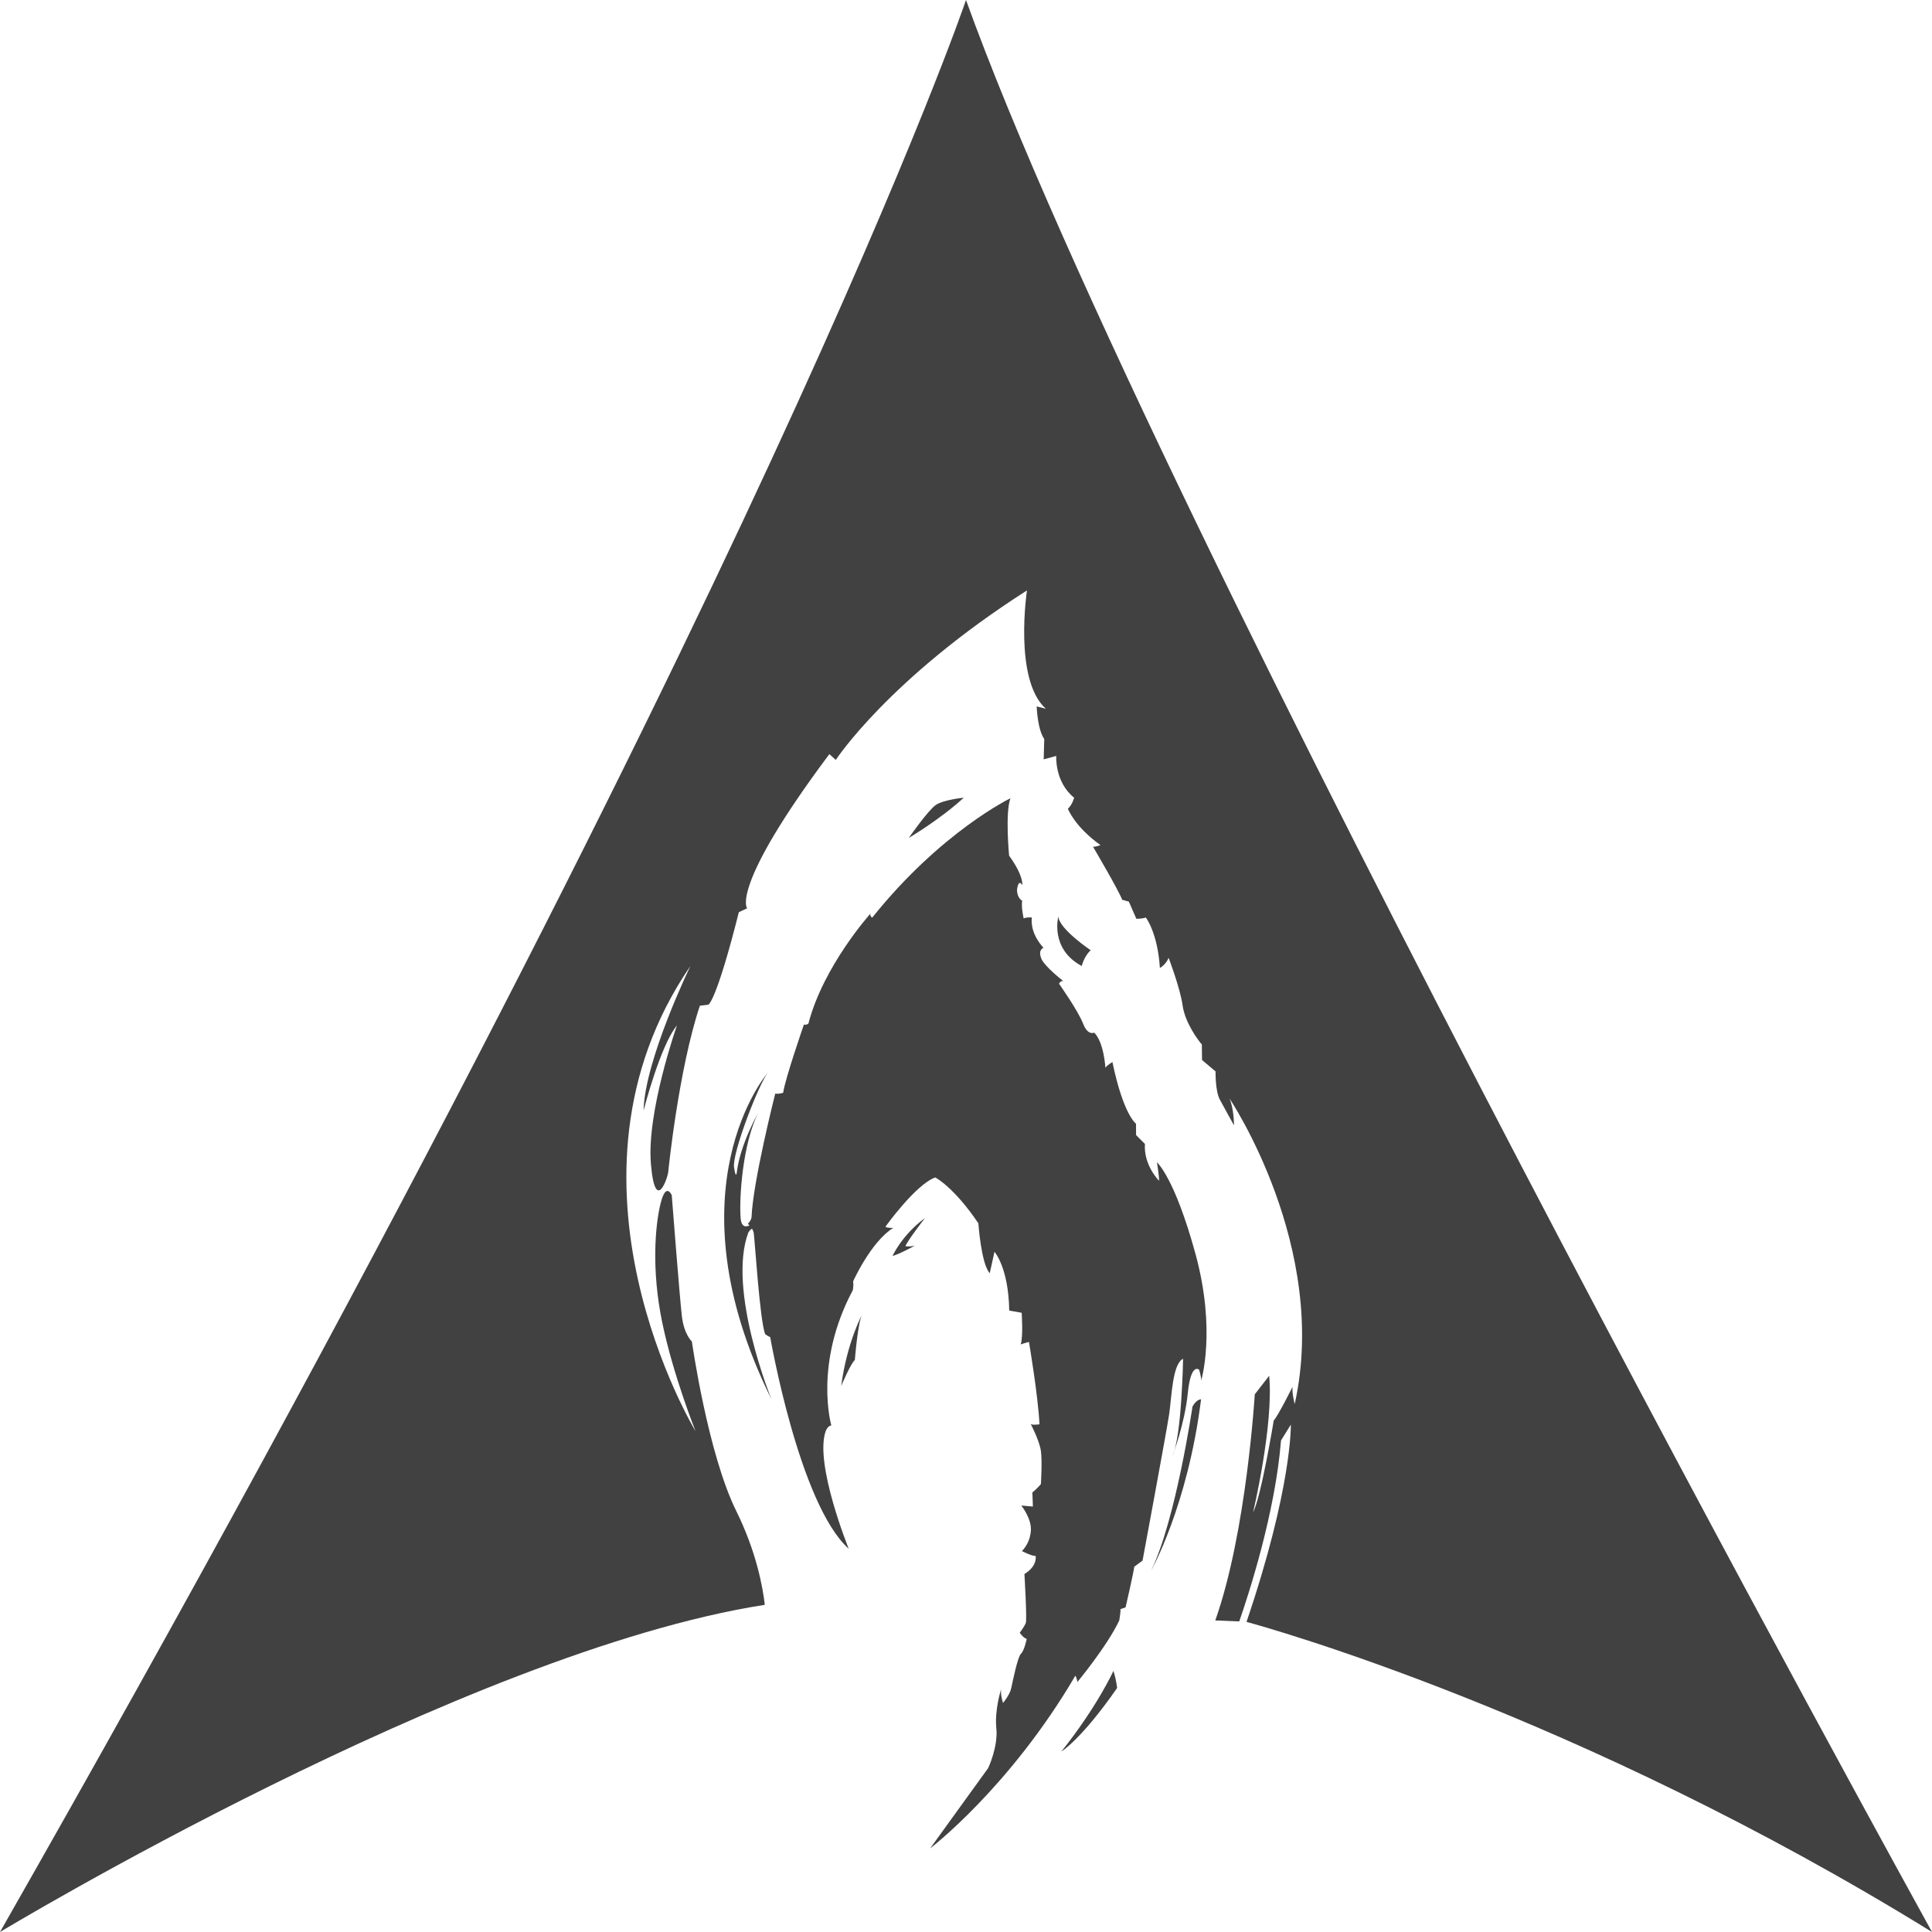 <?xml version="1.0" encoding="UTF-8"?> <svg xmlns="http://www.w3.org/2000/svg" clip-rule="evenodd" fill-rule="evenodd" stroke-linejoin="round" stroke-miterlimit="2" viewBox="0 0 721 721" width="2500" height="2500"><g fill="#414141"><path d="M396.082 653.658s7.416-4.433 20.8-23.698c0 0-.256-2.984-1.364-6.393 0 0-5.967 13.212-19.436 30.091zM347.116 689.799s29.738-22.688 54.213-64.478c0 0 .658 1.32.742 2.381 0 0 11.159-13.449 15.633-22.996 0 0 .545-3.219.436-4.201l1.913-.662s2.981-12.857 3.237-15.159l3.097-2.28s9.019-48.483 9.934-54.677c.952-6.442 1.199-18.78 5.195-20.645 0 0-.489 28.834-3.967 36.267 0 0 4.569-11.866 5.728-23.459s4.228-8.729 4.228-8.729.927 3.059.752 4.106c0 0 5.711-18.681-2.114-47.318s-14.385-34.197-14.385-34.197.863 5.274.778 6.894c0 0-5.796-5.754-5.264-13.746l-3.303-3.303-.015-4.241s-4.683-3.169-8.812-23.015c0 0-2.406 1.448-2.611 2.198 0 0-.519-9.517-4.185-13.183 0 0-2.387 1.279-4.177-3.41-1.79-4.688-8.951-14.832-8.951-14.832s.518-1.19 1.566-1.016c0 0-7.071-5.455-8.206-8.423-1.134-2.968.306-3.623.83-4.015 0 0-5.048-4.931-4.338-11.259 0 0-1.801-.218-3.055.327 0 0-.982-4.31-.546-6.601 0 0-1.849-.818-1.936-4.004 0 0 .393-4.364 1.964-1.833 0 0 .638-3.315-4.905-10.953 0 0-1.533-15.896.492-21.437 0 0-25.893 12.464-51.573 44.537 0 0-.777-.235-.733-1.413 0 0-17.535 19.522-23.076 40.94 0 0-.848.742-1.677.349 0 0-7.073 20.386-7.739 25.447 0 0-1.062.565-2.971.36 0 0-8.343 32.836-8.843 46.156 0 0-.11 1.16-1.375 2.425 0 0 1.833 1.572 2.182 3.361s2.289 33.031 4.287 37.826c0 0 1.423 1.079 1.86 1.035 0 0 10.796 62.416 29.319 79.066 0 0-12.873-31.707-8.611-43.897 0 0 .687-1.945 2.105-2.163 0 0-6.641-22.98 8.01-50.417 0 0 .384-1.609.128-3.314 0 0 6.579-14.718 14.967-19.969 0 0-2.046.137-2.933-.409 0 0 11.253-15.753 18.618-18.413 0 0 6.888 3.478 16.094 17.117 0 0 1.023 15.072 4.228 18.618 0 0 1.432-6.206 1.773-7.979 0 0 5.244 5.745 5.516 21.93l4.638.818s.636 8.911-.364 11.821c0 0 2-.728 3.092-.91 0 0 3.355 19.626 3.924 30.708 0 0-2.536.407-3.264-.102 0 0 3.244 6.155 3.79 10.065.545 3.91 0 12.366 0 12.366s-1.637 1.909-3.183 3.091l.19 5.271-4.33-.373s3.738 4.641 3.593 9.006c-.146 4.364-2.401 6.983-3.346 8.001 0 0 3.747 1.904 5.111 1.813 0 0 .819 3.728-4.182 6.729 0 0 1.003 16.951.518 18.255-.484 1.304-2.271 3.687-2.271 3.687s1.489 2.076 2.607 2.263c0 0-.887 4.405-2.137 5.542-1.25 1.136-3.069 10.229-3.637 12.843-.569 2.614-3.072 5.535-3.072 5.535s-1.043-3.166-.708-5.14c0 0-2.494 7.677-1.784 14.603.711 6.926-3.049 14.848-3.049 14.848z"></path><path d="M341.996 464.559s-6.576 3.608-8.904 4.132c0 0 3.434-7.74 12.105-14.141 0 0-6.925 8.961-7.275 10.533 0 0 3.026.291 4.074-.524zM313.921 517.229s3.637-8.584 5.092-9.675c0 0 1.164-14.621 2.837-17.24 0 0-5.747 10.439-7.929 26.915zM339.145 312.697s11.615-6.819 20.526-15.002c0 0-7.547.727-10.457 2.727-2.909 2.001-10.069 12.275-10.069 12.275zM403.692 360.5s.873-3.691 3.346-5.873c0 0-11.784-7.929-12.075-12.584 0 0-3.274 12.037 8.729 18.457zM287.907 522.218s-16.614-40.766-8.657-62.219c0 0 2.17-3.871 4.125-.1l.698-6.378s-7.076 8.576-7.681 1.029c-.606-7.547.796-27.953 6.592-39.319 0 0-6.592 11.48-7.956 21.823 0 0-.301 3.739-1.093-1.382-.791-5.121 8.923-30.417 12.56-35.305 0 0-37.457 43.302 1.412 121.851zM429.574 586.168s13.674-24.187 18.647-63.95c0 0-1.599-.161-3.197 2.681 0 0-6.216 42.325-15.45 61.269z"></path><path d="M285.417 598.9C173.45 616.354 0 721 0 721 286.629 218.113 360.5 0 360.5 0 431.337 196.737 721 721 721 721c-132.486-81.799-249.457-114.012-255.813-115.728 17.074-50.279 16.538-73.613 16.538-73.613l-3.668 5.896c-2.118 26.83-11.988 57.189-15.583 67.543l-8.946-.37c11.671-32.932 14.736-84.375 14.736-84.375l5.377-6.937c1.734 18.383-6.018 51.052-6.018 51.052 3.108-6.216 7.725-34.364 7.725-34.364 1.599-1.687 6.999-12.531 6.999-12.531-.222 2.552.827 6.39.827 6.39 13.007-58.533-24.364-114.062-24.364-114.062 1.705 3.751 1.705 10.059 1.705 10.059s-3.523-6.308-5.285-9.604c-1.762-3.297-1.591-10.514-1.591-10.514l-5.058-4.262-.064-5.772c-1.598-1.865-6.304-8.258-7.192-14.651-.888-6.394-5.198-17.702-5.198-17.702-1.137 2.7-3.268 3.765-3.268 3.765-.852-13.213-5.256-18.817-5.256-18.817-1.272.501-3.527.474-3.527.474l-2.8-6.401-2.482-.688c-1.51-3.907-10.911-19.823-10.911-19.823.852.171 2.809-.575 2.809-.575-9.679-6.926-12.165-13.565-12.165-13.565 1.705-1.591 2.33-4.13 2.33-4.13-7.331-5.893-6.678-15.592-6.678-15.592l-4.689 1.279.213-7.601c-2.557-3.623-2.822-12.161-2.822-12.161l3.421.875c-12.099-10.766-7.049-44.155-7.049-44.155-51.595 32.952-71.352 63.252-71.352 63.252l-2.392-2.169c-37.288 49.861-30.698 57.546-30.698 57.546l-3.081 1.447c-8.463 33.576-11.377 34.514-11.377 34.514l-3.176.4c-7.978 23.933-11.775 61.757-11.775 61.757.178 1.243-4.795 16.96-6.482-2.622-1.687-19.583 9.716-51.788 9.716-51.788-6.243 7.492-12.461 31.746-12.461 31.746.434-18.86 17.479-53.923 17.479-53.923-54.875 80.058 1.924 173.601 1.924 173.601s-8.241-20.497-12.397-40.354c-4.155-19.858-2.664-36.617-.639-44.715 2.024-8.098 4.147-3 4.147-3s2.96 38.216 3.779 45.145c.818 6.928 3.733 9.431 3.733 9.431s5.89 41.662 16.545 63.239c7.605 15.4 9.951 28.701 10.671 35.053z"></path></g></svg> 